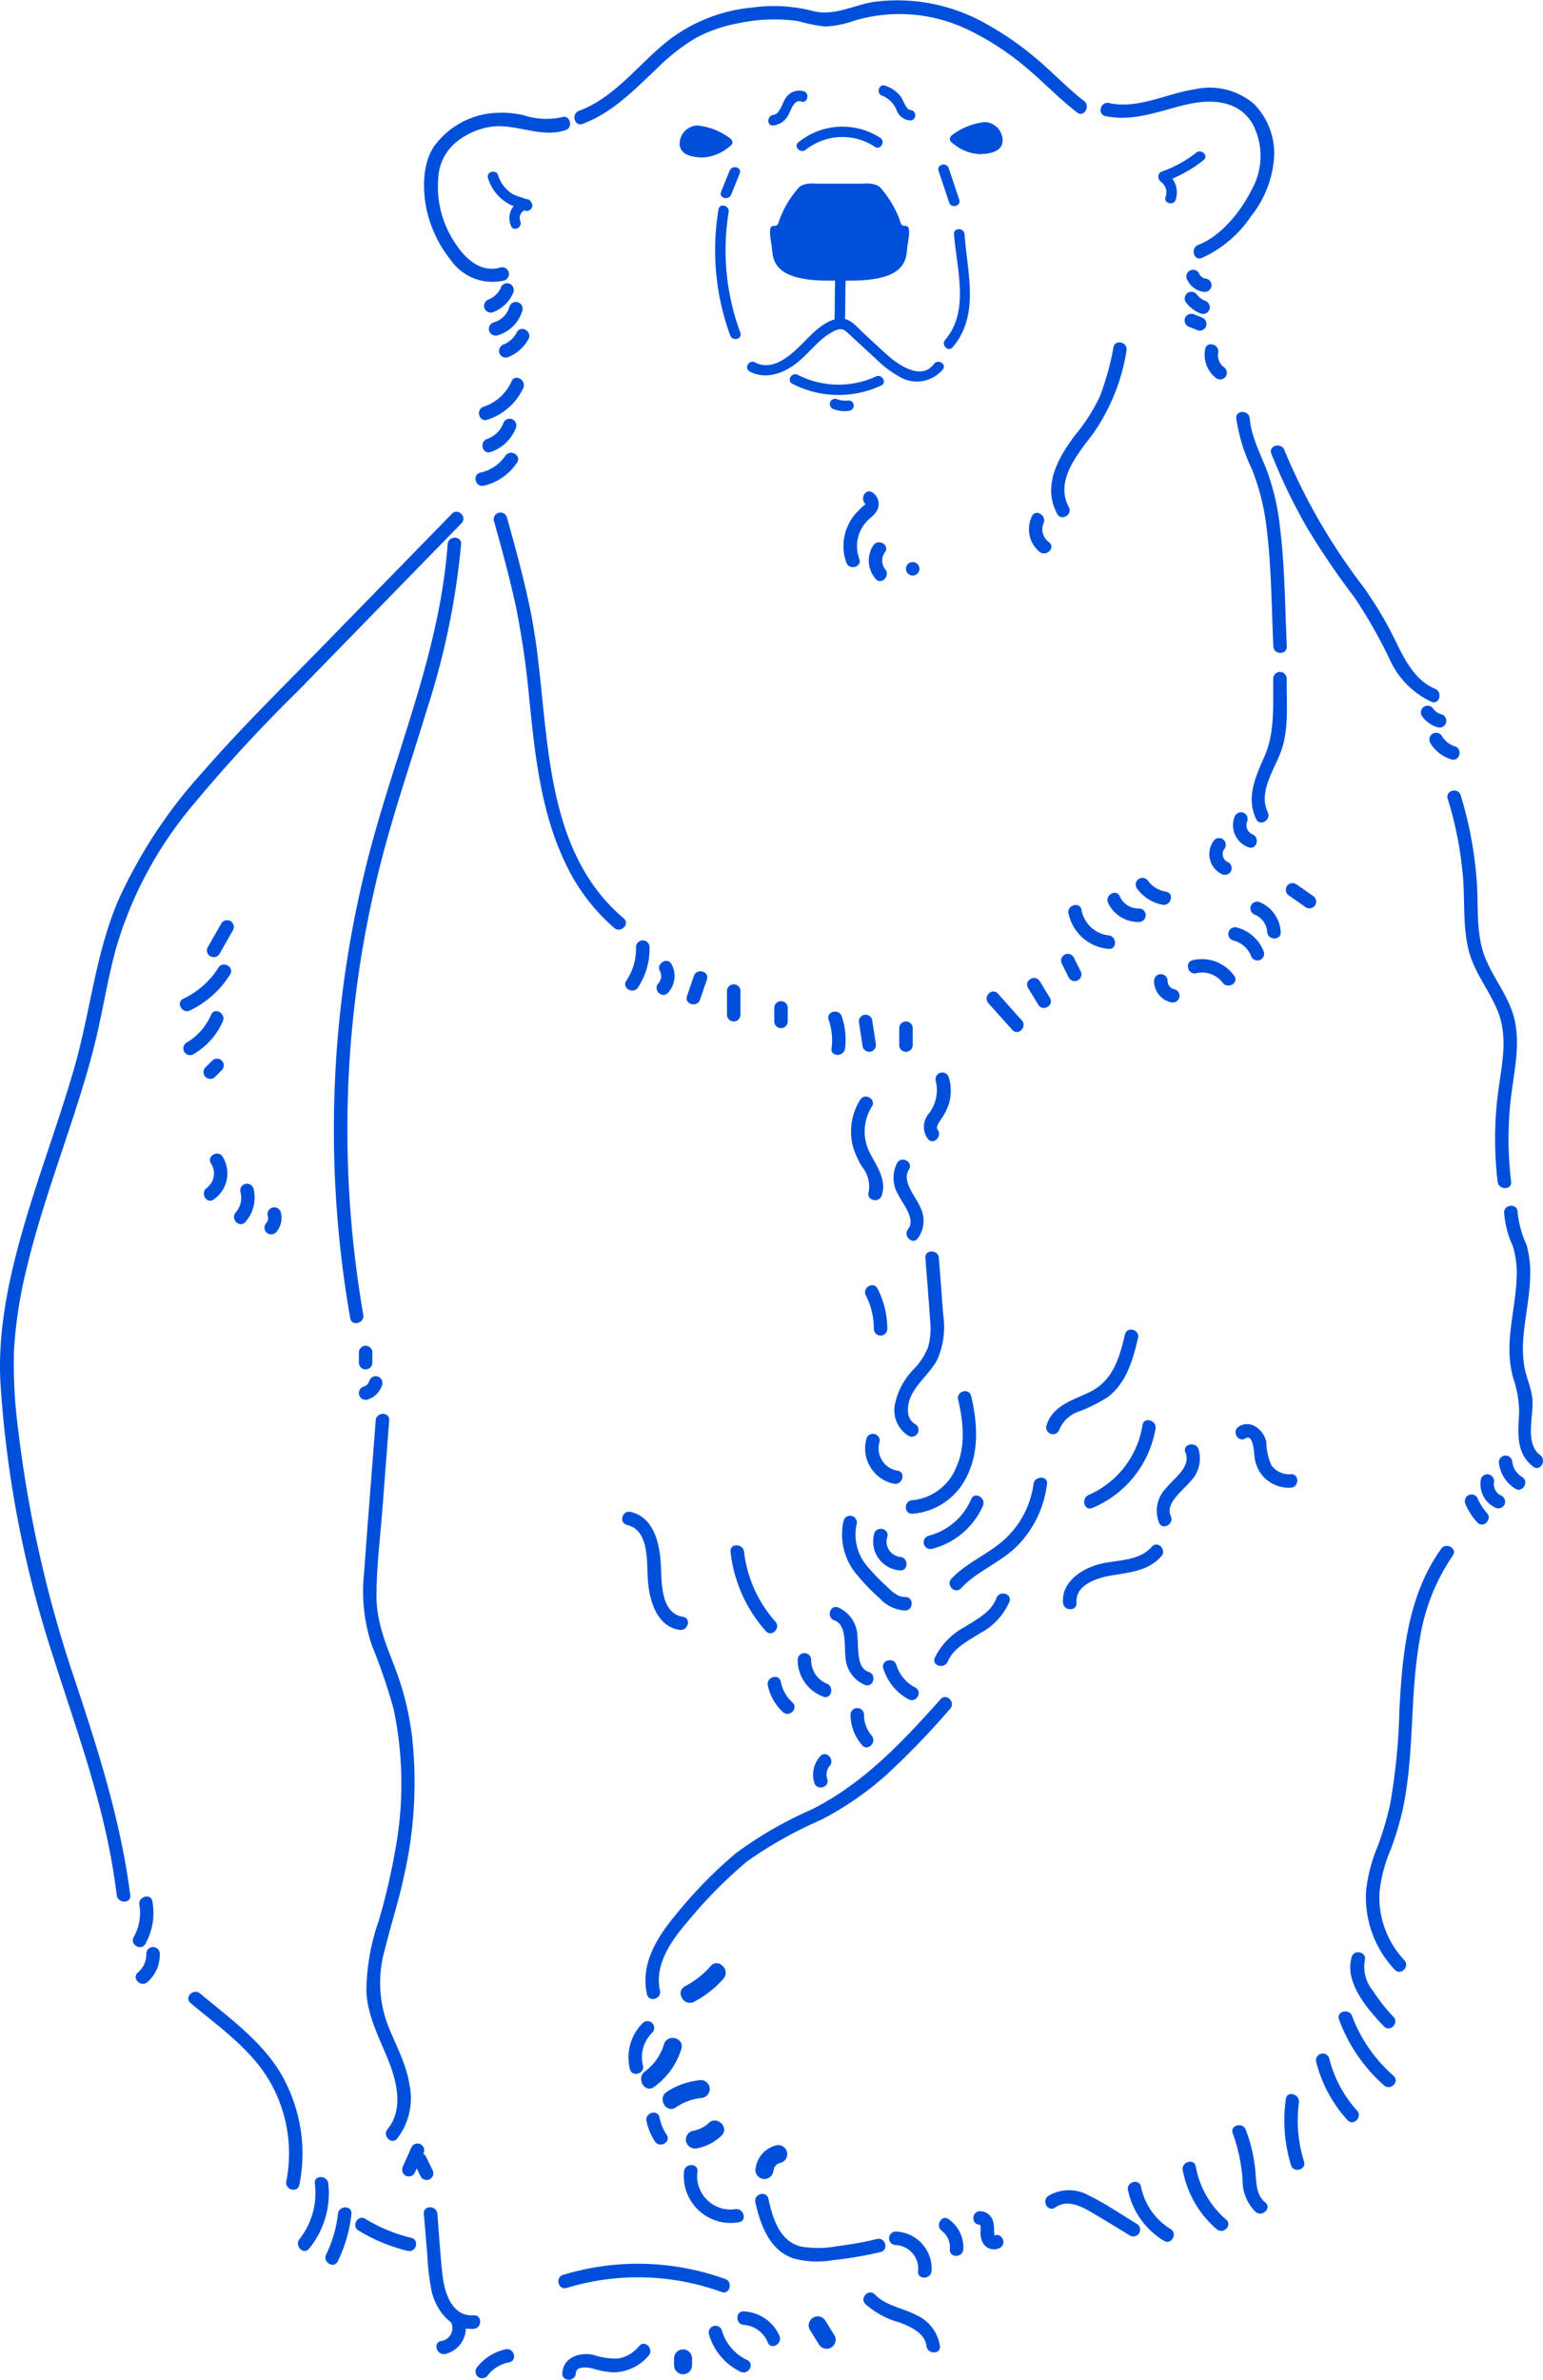 <?xml version="1.0" encoding="UTF-8"?> <svg xmlns="http://www.w3.org/2000/svg" xmlns:xlink="http://www.w3.org/1999/xlink" id="karhu-edesta" width="153.881" height="237.259" viewBox="0 0 153.881 237.259"><defs><clipPath id="clip-path"><rect id="Rectangle_147" data-name="Rectangle 147" width="153.881" height="237.259" fill="#004fdb"></rect></clipPath></defs><g id="Group_31" data-name="Group 31" clip-path="url(#clip-path)"><path id="Path_665" data-name="Path 665" d="M383.972,12.351C387,11.219,389.2,8.881,391.5,6.716a19.627,19.627,0,0,1,3.71-2.9,14.337,14.337,0,0,1,4.274-1.494,17.041,17.041,0,0,1,5.979-.218,17.031,17.031,0,0,0,2.643.539,9.773,9.773,0,0,0,2.94-.575,15.762,15.762,0,0,1,11.8,1.112,27.3,27.3,0,0,1,5.337,3.538c1.745,1.453,3.306,3.111,5.108,4.5.686.528,1.357-.641.679-1.162-1.674-1.287-3.118-2.848-4.736-4.2a30.319,30.319,0,0,0-4.8-3.353A17.944,17.944,0,0,0,413.022.186c-2.1.337-4.017,1.486-6.175.887A15.7,15.7,0,0,0,400.83.758,16.155,16.155,0,0,0,392.311,4.2c-2.848,2.307-5.161,5.529-8.7,6.851-.8.3-.456,1.6.358,1.3" transform="translate(-325.869 0)" fill="#004fdb"></path><path id="Path_666" data-name="Path 666" d="M296.58,75.547a7.247,7.247,0,0,1-3.815-.2,9.748,9.748,0,0,0-3.344-.183,8.142,8.142,0,0,0-5.593,3.3c-1.208,1.806-1.157,4.567-.665,6.6a12.3,12.3,0,0,0,2.312,4.691,5.085,5.085,0,0,0,5.333,2.077.673.673,0,0,0-.358-1.3c-2.018.59-3.6-.978-4.58-2.538a10,10,0,0,1-1.621-6.259,4.988,4.988,0,0,1,1.638-3.571,7.2,7.2,0,0,1,3.328-1.613c2.61-.522,5.161,1.139,7.722.292.818-.271.468-1.571-.358-1.3" transform="translate(-240.548 -63.862)" fill="#004fdb"></path><path id="Path_667" data-name="Path 667" d="M324.563,189.228a2.262,2.262,0,0,1-1.228,1.274.693.693,0,0,0-.47.828.678.678,0,0,0,.828.47,3.548,3.548,0,0,0,2.032-1.893.7.7,0,0,0-.241-.92.678.678,0,0,0-.921.241" transform="translate(-274.57 -160.657)" fill="#004fdb"></path><path id="Path_668" data-name="Path 668" d="M328.232,201.953a2.247,2.247,0,0,1-1.553,1.54.673.673,0,0,0,.358,1.3,3.633,3.633,0,0,0,2.493-2.48.673.673,0,0,0-1.3-.358" transform="translate(-277.431 -171.355)" fill="#004fdb"></path><path id="Path_669" data-name="Path 669" d="M334.612,219.678a2.576,2.576,0,0,1-1.282,1.2.694.694,0,0,0-.47.828.677.677,0,0,0,.828.47,4,4,0,0,0,2.087-1.822c.408-.764-.754-1.444-1.162-.679" transform="translate(-283.07 -186.547)" fill="#004fdb"></path><path id="Path_670" data-name="Path 670" d="M734.536,61.512c2.831.616,5.427-.54,8.14-1.157,2.414-.549,5.108-.44,6.513,1.894a6.827,6.827,0,0,1-.042,6.567c-1.086,2.186-3.022,4.634-5.355,5.549-.8.312-.45,1.614.358,1.3a11.717,11.717,0,0,0,4.905-4.154,10.544,10.544,0,0,0,2.318-6.137,7.067,7.067,0,0,0-2-5.052,6.79,6.79,0,0,0-5.9-1.482c-2.844.421-5.65,2.012-8.578,1.375-.844-.184-1.2,1.113-.358,1.3" transform="translate(-624.298 -49.943)" fill="#004fdb"></path><path id="Path_671" data-name="Path 671" d="M791.465,180.946a2.118,2.118,0,0,0,1.566,1.176.7.7,0,0,0,.828-.47.678.678,0,0,0-.47-.828.83.83,0,0,1-.508-.194c.057.042.008.006-.017-.02s-.078-.077-.114-.119-.029-.033,0,.006l-.036-.055c-.03-.059-.063-.115-.092-.175a.678.678,0,0,0-.921-.241.688.688,0,0,0-.241.921" transform="translate(-673.057 -153.035)" fill="#004fdb"></path><path id="Path_672" data-name="Path 672" d="M790.369,195.709a3.378,3.378,0,0,0,1.463,1.04.678.678,0,0,0,.828-.47.688.688,0,0,0-.47-.828c.062.024-.028-.012-.042-.019-.055-.027-.11-.055-.163-.085a2.2,2.2,0,0,1-.277-.18c.051.04-.027-.026-.035-.034-.036-.034-.073-.066-.108-.1a2.873,2.873,0,0,1-.243-.276.677.677,0,0,0-.952,0,.69.69,0,0,0,0,.952" transform="translate(-672.031 -165.471)" fill="#004fdb"></path><path id="Path_673" data-name="Path 673" d="M790.615,210.491l.842.337a.675.675,0,0,0,.828-.47.693.693,0,0,0-.47-.828l-.842-.337a.675.675,0,0,0-.828.47.693.693,0,0,0,.47.828" transform="translate(-671.986 -177.886)" fill="#004fdb"></path><path id="Path_674" data-name="Path 674" d="M322.728,252.21a4.616,4.616,0,0,1-2.785,2.541c-.82.268-.469,1.567.358,1.3a5.921,5.921,0,0,0,3.589-3.159c.356-.782-.8-1.467-1.162-.679" transform="translate(-271.709 -214.202)" fill="#004fdb"></path><path id="Path_675" data-name="Path 675" d="M323.849,279.654a2.649,2.649,0,0,1-1.6,1.53c-.814.28-.464,1.58.358,1.3a4.1,4.1,0,0,0,2.54-2.47.678.678,0,0,0-.47-.828.688.688,0,0,0-.828.47" transform="translate(-273.673 -237.419)" fill="#004fdb"></path><path id="Path_676" data-name="Path 676" d="M320.122,302.21a4.074,4.074,0,0,1-2.494,1.68c-.843.2-.486,1.494.358,1.3a5.46,5.46,0,0,0,3.3-2.3c.487-.719-.678-1.393-1.162-.679" transform="translate(-269.727 -256.766)" fill="#004fdb"></path><path id="Path_677" data-name="Path 677" d="M707.352,228.8a26.321,26.321,0,0,1-1.389,4.974,18.651,18.651,0,0,1-2.456,3.815c-1.692,2.233-3.26,5.057-1.769,7.823.411.763,1.573.084,1.162-.679-1.439-2.671.959-5.369,2.468-7.383a19.886,19.886,0,0,0,3.281-8.191c.179-.845-1.118-1.206-1.3-.358" transform="translate(-596.307 -194.181)" fill="#004fdb"></path><path id="Path_678" data-name="Path 678" d="M686.647,342.371a2.936,2.936,0,0,0,.762,3.526c.671.533,1.63-.413.952-.952a1.6,1.6,0,0,1-.551-1.9c.354-.783-.806-1.468-1.162-.679" transform="translate(-583.74 -290.882)" fill="#004fdb"></path><path id="Path_679" data-name="Path 679" d="M564.831,328.936c-.088-.068-.962.844-1.087.993a4.979,4.979,0,0,0-.847,1.474,4.91,4.91,0,0,0-.021,3.333c.287.811,1.588.462,1.3-.358a3.629,3.629,0,0,1,.8-3.807c.41-.4.918-.721,1.08-1.312a1.349,1.349,0,0,0-.548-1.485c-.685-.529-1.355.639-.679,1.162" transform="translate(-478.477 -278.651)" fill="#004fdb"></path><path id="Path_680" data-name="Path 680" d="M579.911,361.906a2.757,2.757,0,0,0,.227,3.341c.557.664,1.5-.292.952-.952a1.4,1.4,0,0,1-.016-1.711c.491-.716-.674-1.39-1.162-.679" transform="translate(-492.811 -307.537)" fill="#004fdb"></path><path id="Path_681" data-name="Path 681" d="M605.074,376.126a.673.673,0,0,0,0-1.346.673.673,0,0,0,0,1.346" transform="translate(-514.051 -318.743)" fill="#004fdb"></path><path id="Path_682" data-name="Path 682" d="M803.549,230.049a2.919,2.919,0,0,0,1.152,2.93.678.678,0,0,0,.921-.241.689.689,0,0,0-.241-.92,1.5,1.5,0,0,1-.534-1.411c.154-.847-1.143-1.21-1.3-.358" transform="translate(-683.358 -195.239)" fill="#004fdb"></path><path id="Path_683" data-name="Path 683" d="M824.558,275.341a17.513,17.513,0,0,0,1.566,5.073,22.644,22.644,0,0,1,1.43,5.606c.515,3.978.519,8.043.7,12.047.039.862,1.385.867,1.346,0-.183-4.006-.2-8.065-.7-12.047a23.634,23.634,0,0,0-1.242-5.361c-.654-1.743-1.594-3.431-1.754-5.317-.073-.857-1.419-.864-1.346,0" transform="translate(-701.268 -233.624)" fill="#004fdb"></path><path id="Path_684" data-name="Path 684" d="M837.032,448.825c-.039,2.633.2,5.319-.885,7.779-.881,2-1.841,4.079-.82,6.218.373.781,1.533.1,1.162-.679-.993-2.081.736-4.327,1.381-6.243.744-2.21.474-4.775.508-7.075a.673.673,0,0,0-1.346,0" transform="translate(-710.055 -381.164)" fill="#004fdb"></path><path id="Path_685" data-name="Path 685" d="M822.444,542.133a2.338,2.338,0,0,0,1.419,2.993c.812.3,1.163-1,.358-1.3a1,1,0,0,1-.479-1.338.677.677,0,0,0-.47-.828.69.69,0,0,0-.828.47" transform="translate(-699.341 -460.653)" fill="#004fdb"></path><path id="Path_686" data-name="Path 686" d="M807.171,559.015a2.22,2.22,0,0,0,.716,3.386.7.7,0,0,0,.921-.241.677.677,0,0,0-.242-.921.887.887,0,0,1-.444-1.272.7.7,0,0,0,0-.952.677.677,0,0,0-.952,0" transform="translate(-686.067 -475.265)" fill="#004fdb"></path><path id="Path_687" data-name="Path 687" d="M712.625,604.283a4.46,4.46,0,0,0,3.993,3.534c.862.083.856-1.263,0-1.346a3.111,3.111,0,0,1-2.7-2.546c-.165-.849-1.462-.49-1.3.358" transform="translate(-606.062 -513.214)" fill="#004fdb"></path><path id="Path_688" data-name="Path 688" d="M738.737,596.358a3.34,3.34,0,0,0,3.073,1.882.673.673,0,0,0,0-1.346,2.024,2.024,0,0,1-1.911-1.216c-.368-.784-1.528-.1-1.162.679" transform="translate(-628.222 -506.319)" fill="#004fdb"></path><path id="Path_689" data-name="Path 689" d="M757.567,586.357a4.085,4.085,0,0,0,2.58,1.67c.847.152,1.21-1.145.358-1.3a2.75,2.75,0,0,1-1.776-1.051.692.692,0,0,0-.921-.241.678.678,0,0,0-.241.921" transform="translate(-644.213 -497.825)" fill="#004fdb"></path><path id="Path_690" data-name="Path 690" d="M793.149,640.946a2.549,2.549,0,0,1,2.623.943c.507.691,1.676.02,1.162-.679a3.954,3.954,0,0,0-4.143-1.562c-.843.2-.486,1.494.358,1.3" transform="translate(-673.844 -543.917)" fill="#004fdb"></path><path id="Path_691" data-name="Path 691" d="M819.9,619.629a2.533,2.533,0,0,1,1.754,1.5.693.693,0,0,0,.828.47.678.678,0,0,0,.47-.828,3.932,3.932,0,0,0-2.694-2.442.673.673,0,0,0-.358,1.3" transform="translate(-696.906 -525.859)" fill="#004fdb"></path><path id="Path_692" data-name="Path 692" d="M834.478,602.473a2.009,2.009,0,0,1,1.184,1.7c.053.86,1.4.866,1.346,0a3.416,3.416,0,0,0-2.172-3,.678.678,0,0,0-.828.47.689.689,0,0,0,.47.828" transform="translate(-709.285 -511.258)" fill="#004fdb"></path><path id="Path_693" data-name="Path 693" d="M857.964,590.063l1.684,1.179a.679.679,0,0,0,.921-.241.687.687,0,0,0-.241-.921l-1.684-1.179a.679.679,0,0,0-.921.241.687.687,0,0,0,.241.921" transform="translate(-729.399 -500.767)" fill="#004fdb"></path><path id="Path_694" data-name="Path 694" d="M769.737,650.382a2.19,2.19,0,0,0,1.692,2.135.689.689,0,0,0,.828-.47.68.68,0,0,0-.47-.828.846.846,0,0,1-.7-.838.673.673,0,0,0-1.346,0" transform="translate(-654.646 -552.585)" fill="#004fdb"></path><path id="Path_695" data-name="Path 695" d="M847.7,297.894a56.321,56.321,0,0,0,3.618,7.481,78.377,78.377,0,0,0,4.669,6.853,48.9,48.9,0,0,1,3.509,6.163,8.546,8.546,0,0,0,4.168,4.245c.8.327,1.15-.974.358-1.3-1.871-.764-2.89-2.658-3.746-4.373a37.859,37.859,0,0,0-3.452-5.857A59.778,59.778,0,0,1,849,297.536c-.317-.795-1.619-.448-1.3.358" transform="translate(-720.911 -252.667)" fill="#004fdb"></path><path id="Path_696" data-name="Path 696" d="M947.769,471.579a2.906,2.906,0,0,0,1.591,1.143.673.673,0,0,0,.358-1.3,1.335,1.335,0,0,1-.477-.223c-.1-.065.051.046-.041-.029-.038-.031-.075-.065-.11-.1s-.07-.07-.1-.107c-.01-.011-.094-.12-.056-.067a.692.692,0,0,0-.921-.241.678.678,0,0,0-.241.921" transform="translate(-805.976 -400.21)" fill="#004fdb"></path><path id="Path_697" data-name="Path 697" d="M953.375,489.651a3.715,3.715,0,0,0,2.1,1.646c.828.26,1.183-1.039.358-1.3a2.294,2.294,0,0,1-1.294-1.027.673.673,0,0,0-1.162.679" transform="translate(-810.742 -415.588)" fill="#004fdb"></path><path id="Path_698" data-name="Path 698" d="M965.432,527.918a36.856,36.856,0,0,1,1.521,7.787c.2,2.451-.034,4.987.587,7.388.587,2.272,2.171,4.061,2.972,6.235.932,2.531.287,5.239-.052,7.819a36.19,36.19,0,0,0-.053,8.945c.1.85,1.447.86,1.346,0a36.009,36.009,0,0,1-.06-8c.277-2.611.965-5.233.466-7.861-.439-2.313-1.984-4.126-2.9-6.243-1.045-2.428-.749-5.147-.923-7.722a38.534,38.534,0,0,0-1.611-8.7c-.253-.826-1.552-.473-1.3.358" transform="translate(-821.053 -448.28)" fill="#004fdb"></path><path id="Path_699" data-name="Path 699" d="M1003.216,804.65a9.5,9.5,0,0,0,.863,3.36,9.231,9.231,0,0,1,.385,3.214c-.082,2.222-.634,4.4-.708,6.62a11.113,11.113,0,0,0,.344,3.264,10.7,10.7,0,0,1,.616,3.516c-.11,1.968-.358,4.063,1.413,5.394.693.521,1.364-.647.679-1.162-1.627-1.223-.553-4.09-.793-5.768-.151-1.055-.6-2.036-.788-3.082a11.856,11.856,0,0,1-.061-3.158c.182-2.042.653-4.06.655-6.116a10.128,10.128,0,0,0-.37-2.841,10.17,10.17,0,0,1-.889-3.239c.037-.866-1.309-.864-1.346,0" transform="translate(-853.213 -683.787)" fill="#004fdb"></path><path id="Path_700" data-name="Path 700" d="M999.71,971.219a3.485,3.485,0,0,0,1.642,2.632c.739.456,1.416-.708.679-1.162a2.052,2.052,0,0,1-.975-1.47.694.694,0,0,0-.673-.673.677.677,0,0,0-.673.673" transform="translate(-850.232 -825.431)" fill="#004fdb"></path><path id="Path_701" data-name="Path 701" d="M987.549,983.541a2.605,2.605,0,0,0,1.4,2.822.692.692,0,0,0,.921-.241.678.678,0,0,0-.241-.921,1.267,1.267,0,0,1-.786-1.3.694.694,0,0,0-.47-.828.678.678,0,0,0-.828.47" transform="translate(-839.86 -836.065)" fill="#004fdb"></path><path id="Path_702" data-name="Path 702" d="M977.166,997.535a6.3,6.3,0,0,0,1.161,1.782c.585.641,1.534-.312.952-.952a5.281,5.281,0,0,1-.951-1.51.677.677,0,0,0-.921-.241.691.691,0,0,0-.241.921" transform="translate(-830.994 -847.528)" fill="#004fdb"></path><path id="Path_703" data-name="Path 703" d="M918.527,1031.084c-3.335,4.633-3.868,10.494-4.163,16.02a63.092,63.092,0,0,1-.914,9.385,30.366,30.366,0,0,1-1.31,4.391,15.679,15.679,0,0,0-1.1,4.291,10.513,10.513,0,0,0,2.858,7.875c.595.632,1.545-.321.952-.952a9.168,9.168,0,0,1-2.471-6.808,14.75,14.75,0,0,1,1.1-4.18,29.272,29.272,0,0,0,1.234-4.125c1.172-5.566.674-11.314,1.687-16.9a20.188,20.188,0,0,1,3.283-8.32c.507-.7-.66-1.376-1.162-.679" transform="translate(-774.802 -876.667)" fill="#004fdb"></path><path id="Path_704" data-name="Path 704" d="M900.733,1302.223c-.778,2.519,1.6,5.238,3.207,6.917.6.627,1.55-.325.951-.952a16.251,16.251,0,0,1-2.014-2.557,3.763,3.763,0,0,1-.847-3.051c.256-.829-1.042-1.184-1.3-.358" transform="translate(-765.926 -1107.116)" fill="#004fdb"></path><path id="Path_705" data-name="Path 705" d="M892.878,1342.02a16.262,16.262,0,0,0,4.484,6.56c.648.57,1.6-.378.952-.952a14.862,14.862,0,0,1-4.138-5.966c-.3-.8-1.6-.456-1.3.358" transform="translate(-759.337 -1140.67)" fill="#004fdb"></path><path id="Path_706" data-name="Path 706" d="M877.785,1370.233a13.534,13.534,0,0,0,3.116,5.786c.583.643,1.532-.311.952-.951a12.1,12.1,0,0,1-2.77-5.192.673.673,0,0,0-1.3.358" transform="translate(-746.519 -1164.645)" fill="#004fdb"></path><path id="Path_707" data-name="Path 707" d="M856.823,1396.785a15.288,15.288,0,0,0,.51,6.6c.253.825,1.553.474,1.3-.358a13.718,13.718,0,0,1-.51-5.883c.115-.847-1.182-1.213-1.3-.358" transform="translate(-728.585 -1187.524)" fill="#004fdb"></path><path id="Path_708" data-name="Path 708" d="M821.987,1417.9a17.29,17.29,0,0,1,.982,4.667,4.332,4.332,0,0,0,1.308,3.173c.67.535,1.628-.411.952-.952-.917-.733-.886-1.975-.982-3.048a15.539,15.539,0,0,0-.963-4.2c-.307-.8-1.608-.453-1.3.358" transform="translate(-699.044 -1205.204)" fill="#004fdb"></path><path id="Path_709" data-name="Path 709" d="M788.82,1442.269a10.245,10.245,0,0,0,3.379,5.883c.653.563,1.609-.384.952-.952a9.083,9.083,0,0,1-3.033-5.289c-.157-.85-1.455-.49-1.3.358" transform="translate(-670.865 -1225.905)" fill="#004fdb"></path><path id="Path_710" data-name="Path 710" d="M752.273,1455.677a7.8,7.8,0,0,0,3.574,5.034c.74.455,1.417-.709.679-1.162a6.461,6.461,0,0,1-2.955-4.23c-.179-.847-1.476-.488-1.3.358" transform="translate(-639.78 -1237.309)" fill="#004fdb"></path><path id="Path_711" data-name="Path 711" d="M459.957,1131.805c-3.822,4.279-7.7,8.414-12.9,11.014a38.957,38.957,0,0,0-7.557,4.371,45.374,45.374,0,0,0-5.995,6.152c-1.842,2.215-3.5,4.876-2.835,7.869.187.845,1.485.488,1.3-.358-.592-2.678,1.242-5.129,2.895-7.036a45.434,45.434,0,0,1,5.793-5.841,40.7,40.7,0,0,1,7.322-4.116,30.956,30.956,0,0,0,6.612-4.553,79.919,79.919,0,0,0,6.317-6.55c.575-.644-.373-1.6-.952-.952" transform="translate(-366.152 -962.395)" fill="#004fdb"></path><path id="Path_712" data-name="Path 712" d="M456.957,1309.372a8.814,8.814,0,0,1-2.544,2c-1.022.538-.116,2.087.905,1.549a10.217,10.217,0,0,0,2.907-2.284c.761-.863-.5-2.137-1.269-1.269" transform="translate(-386.088 -1113.349)" fill="#004fdb"></path><path id="Path_713" data-name="Path 713" d="M429.926,1359.538a5.3,5.3,0,0,1-1.9,2.707c-.92.678-.026,2.236.906,1.549a7.321,7.321,0,0,0,2.72-3.78c.343-1.105-1.388-1.578-1.73-.477" transform="translate(-363.703 -1155.729)" fill="#004fdb"></path><path id="Path_714" data-name="Path 714" d="M445.753,1386.985a7.4,7.4,0,0,0-3.391,1.177c-.958.636-.06,2.19.906,1.549a5.493,5.493,0,0,1,2.485-.932.923.923,0,0,0,.9-.9.9.9,0,0,0-.9-.9" transform="translate(-375.872 -1179.601)" fill="#004fdb"></path><path id="Path_715" data-name="Path 715" d="M505.814,1430.524a2.738,2.738,0,0,0-1.962,2.431.9.9,0,0,0,.9.9.917.917,0,0,0,.9-.9c-.019.2.1-.3.03-.131a1.424,1.424,0,0,1,.1-.191c.017-.027.131-.165.04-.063.039-.043.08-.083.12-.125.166-.176-.055.025.055-.049a1.868,1.868,0,0,1,.187-.11c-.132.067.075-.022.11-.032a.9.9,0,1,0-.477-1.73" transform="translate(-428.513 -1216.606)" fill="#004fdb"></path><path id="Path_716" data-name="Path 716" d="M420.625,1347.894a4.826,4.826,0,0,0-1.268,4.577c.2.842,1.5.485,1.3-.358a3.431,3.431,0,0,1,.922-3.268.673.673,0,0,0-.952-.952" transform="translate(-356.535 -1146.188)" fill="#004fdb"></path><path id="Path_717" data-name="Path 717" d="M431.12,1409.533a5.824,5.824,0,0,0,.846,2.04c.475.72,1.641.046,1.162-.679a4.779,4.779,0,0,1-.71-1.719c-.173-.848-1.471-.489-1.3.358" transform="translate(-366.646 -1198.065)" fill="#004fdb"></path><path id="Path_718" data-name="Path 718" d="M456.065,1444.352a4.674,4.674,0,0,0,5.478,5.048c.853-.131.491-1.428-.358-1.3a3.33,3.33,0,0,1-3.775-3.751c.088-.86-1.258-.854-1.346,0" transform="translate(-387.853 -1227.846)" fill="#004fdb"></path><path id="Path_719" data-name="Path 719" d="M503.733,1463.737c.5,2.232,1.372,4.707,3.713,5.563a9.023,9.023,0,0,0,4.029.2,37.842,37.842,0,0,0,4.746-.808c.843-.2.486-1.5-.358-1.3a35.167,35.167,0,0,1-3.969.714,10.355,10.355,0,0,1-3.629.035c-2.149-.533-2.812-2.861-3.235-4.765-.188-.845-1.486-.487-1.3.358" transform="translate(-428.399 -1244.165)" fill="#004fdb"></path><path id="Path_720" data-name="Path 720" d="M593.806,1489.352a2.353,2.353,0,0,1,2.219,2.6c-.085.861,1.261.855,1.346,0a3.7,3.7,0,0,0-3.565-3.946.673.673,0,0,0,0,1.346" transform="translate(-504.468 -1265.521)" fill="#004fdb"></path><path id="Path_721" data-name="Path 721" d="M626.561,1480.216a2.069,2.069,0,0,1,.793,1.844c-.058.865,1.287.861,1.346,0a3.43,3.43,0,0,0-1.46-3.006c-.7-.513-1.371.654-.679,1.162" transform="translate(-532.631 -1257.799)" fill="#004fdb"></path><path id="Path_722" data-name="Path 722" d="M649.918,1475.754c-.023,0,.034.053.059.16a1.949,1.949,0,0,1,0,.452,2.189,2.189,0,0,0,.222,1.174,1.269,1.269,0,0,0,1.747.508c.726-.467.052-1.632-.679-1.162q.258.076.1-.016l-.016-.012a2.629,2.629,0,0,0-.029-.493,2.776,2.776,0,0,0-.106-.985,1.361,1.361,0,0,0-1.3-.972c-.864.026-.868,1.372,0,1.346" transform="translate(-552.191 -1253.955)" fill="#004fdb"></path><path id="Path_723" data-name="Path 723" d="M698.181,1462.126c1.191-.832,2.541-.166,3.646.486,1.283.757,2.553,1.537,3.828,2.307a.673.673,0,0,0,.679-1.162c-1.55-.934-3.079-2-4.711-2.789a4.03,4.03,0,0,0-4.122,0c-.7.493-.033,1.66.679,1.162" transform="translate(-592.958 -1242.038)" fill="#004fdb"></path><path id="Path_724" data-name="Path 724" d="M599.74,835.125c.156,2.061.336,4.122.466,6.185a7.194,7.194,0,0,1-.185,2.672,6.716,6.716,0,0,1-1.367,2.158,7.032,7.032,0,0,0-1.957,3.6,3,3,0,0,0,1.358,3.12.673.673,0,0,0,.679-1.162c-1.026-.578-.817-2.041-.36-2.935.66-1.29,1.872-2.21,2.551-3.495a8.048,8.048,0,0,0,.589-4.484q-.209-2.831-.428-5.661c-.065-.858-1.411-.865-1.346,0" transform="translate(-507.452 -709.709)" fill="#004fdb"></path><path id="Path_725" data-name="Path 725" d="M239.37,898.025v1.01a.673.673,0,1,0,1.346,0v-1.01a.673.673,0,1,0-1.346,0" transform="translate(-203.58 -763.18)" fill="#004fdb"></path><path id="Path_726" data-name="Path 726" d="M240.381,918.141c-.007.023-.078.183-.016.062-.018.035-.035.071-.055.105-.007.012-.115.17-.03.06a1.2,1.2,0,0,1-.1.111c-.035.035-.071.069-.11.1.072-.061.01-.011-.033.016s-.086.049-.13.072c.1-.053-.019,0-.061.018a.673.673,0,1,0,.358,1.3,2.219,2.219,0,0,0,1.475-1.485.68.68,0,0,0-.47-.828.687.687,0,0,0-.828.47" transform="translate(-203.561 -780.445)" fill="#004fdb"></path><path id="Path_727" data-name="Path 727" d="M243.562,943.439c-.388,5.078-.8,10.156-1.164,15.236a16.949,16.949,0,0,0,.752,7.119,57.936,57.936,0,0,1,2.21,6.479,36.258,36.258,0,0,1,.128,14.123,63.428,63.428,0,0,1-1.62,6.914,21.557,21.557,0,0,0-1.235,7.147c.151,2.557,1.4,4.741,2.3,7.078.791,2.037,1.347,4.718-.191,6.562-.551.66.4,1.617.952.951a6.566,6.566,0,0,0,1.234-5.382c-.34-2.2-1.483-4.127-2.249-6.183a12.012,12.012,0,0,1-.2-7.324c.586-2.388,1.351-4.722,1.866-7.129a42.005,42.005,0,0,0,.83-14.167,29.257,29.257,0,0,0-1.707-6.8c-.9-2.334-1.823-4.52-1.829-7.069-.007-2.915.372-5.858.594-8.763q.336-4.4.673-8.794c.066-.864-1.28-.859-1.346,0" transform="translate(-206.091 -801.827)" fill="#004fdb"></path><path id="Path_728" data-name="Path 728" d="M269.21,1429.661l-.864,1.936a.694.694,0,0,0,.241.92.678.678,0,0,0,.921-.241l.864-1.936a.694.694,0,0,0-.241-.92.678.678,0,0,0-.921.241" transform="translate(-228.156 -1215.621)" fill="#004fdb"></path><path id="Path_729" data-name="Path 729" d="M275.753,1436.636l.665,1.352a.68.68,0,0,0,.921.241.687.687,0,0,0,.241-.921l-.665-1.351a.68.68,0,0,0-.921-.242.687.687,0,0,0-.241.921" transform="translate(-234.453 -1220.975)" fill="#004fdb"></path><path id="Path_730" data-name="Path 730" d="M282.682,1472.484l.343,4.081a24.829,24.829,0,0,0,.424,3.609c.464,1.973,1.973,3.94,4.2,3.779.859-.062.866-1.408,0-1.346-2.109.152-2.884-2.167-3.084-3.864-.245-2.077-.361-4.176-.536-6.26-.072-.857-1.418-.865-1.346,0" transform="translate(-240.413 -1251.77)" fill="#004fdb"></path><path id="Path_731" data-name="Path 731" d="M45.069,341.42,31.94,354.871c-3.948,4.046-8,8.016-11.712,12.287a49.084,49.084,0,0,0-8.49,12.934c-2.226,5.294-2.752,11.088-4.332,16.577-1.516,5.267-3.461,10.4-4.994,15.661C.936,417.4-.24,422.705.042,428.018a109.889,109.889,0,0,0,5.21,27.2c2.193,6.922,4.714,13.724,5.942,20.908q.258,1.509.451,3.027c.108.848,1.455.858,1.346,0-.933-7.329-3.143-14.257-5.452-21.243a122.684,122.684,0,0,1-5.724-25.156A49.143,49.143,0,0,1,1.4,424.7a45.322,45.322,0,0,1,1.237-7.964c1.254-5.288,3.123-10.4,4.794-15.564.826-2.552,1.613-5.122,2.218-7.737.663-2.864,1.132-5.773,1.9-8.614a39.282,39.282,0,0,1,7.392-14,151.837,151.837,0,0,1,10.832-11.791L42.79,345.681l3.23-3.309c.605-.62-.345-1.573-.952-.952" transform="translate(0 -290.199)" fill="#004fdb"></path><path id="Path_732" data-name="Path 732" d="M89.246,1265.437a4.819,4.819,0,0,1-.561,3.193c-.421.758.741,1.437,1.162.679a6.314,6.314,0,0,0,.7-4.23c-.147-.852-1.444-.491-1.3.358" transform="translate(-75.348 -1075.512)" fill="#004fdb"></path><path id="Path_733" data-name="Path 733" d="M125.761,1329.228c2.817,2.361,6.063,4.606,7.927,7.851a14.4,14.4,0,0,1,1.633,9.927c-.169.846,1.128,1.207,1.3.358a15.867,15.867,0,0,0-1.538-10.548c-1.9-3.579-5.326-5.991-8.367-8.54-.66-.553-1.616.394-.952.952" transform="translate(-106.766 -1129.531)" fill="#004fdb"></path><path id="Path_734" data-name="Path 734" d="M200.406,1452.331a7.424,7.424,0,0,1-1.525,5.54c-.535.67.411,1.628.952.952a8.729,8.729,0,0,0,1.919-6.492c-.1-.85-1.446-.86-1.346,0" transform="translate(-169.01 -1234.634)" fill="#004fdb"></path><path id="Path_735" data-name="Path 735" d="M218.276,1472.539a12.213,12.213,0,0,1-1.176,4.05c-.379.775.781,1.458,1.162.679a14.128,14.128,0,0,0,1.36-4.73c.093-.86-1.253-.853-1.346,0" transform="translate(-184.575 -1251.819)" fill="#004fdb"></path><path id="Path_736" data-name="Path 736" d="M237.281,1480.087a17.174,17.174,0,0,0,4.911,2.037c.841.2,1.2-1.093.358-1.3a15.965,15.965,0,0,1-4.59-1.9c-.741-.453-1.418.711-.679,1.162" transform="translate(-201.531 -1257.71)" fill="#004fdb"></path><path id="Path_737" data-name="Path 737" d="M234.037,359.179c-.732,10.2-4.77,19.721-7.455,29.487a109.168,109.168,0,0,0-2.257,47.693c.148.852,1.445.491,1.3-.358a108.36,108.36,0,0,1-.89-30.71,106.791,106.791,0,0,1,2.819-15.048c1.285-4.9,2.936-9.684,4.4-14.526a75.993,75.993,0,0,0,3.428-16.537c.062-.864-1.284-.86-1.346,0" transform="translate(-189.396 -304.925)" fill="#004fdb"></path><path id="Path_738" data-name="Path 738" d="M556.6,183.824c-.068,1.4-.008,2.806-.076,4.207-.033.673,1.014.672,1.047,0,.068-1.4.008-2.806.076-4.207.033-.673-1.014-.672-1.047,0" transform="translate(-473.31 -155.91)" fill="#004fdb"></path><path id="Path_739" data-name="Path 739" d="M498.508,217.692c1.61.85,3.4.187,4.736-.877.8-.632,1.453-1.416,2.2-2.1a6.658,6.658,0,0,1,1.184-.891,2.668,2.668,0,0,1,.727-.322c.476-.1.676.107,1,.4.915.837,1.821,1.682,2.734,2.52a10.763,10.763,0,0,0,2.3,1.756,3.383,3.383,0,0,0,4.391-.7c.4-.542-.507-1.064-.9-.528-1.264,1.706-3.593.042-4.688-.942-.783-.7-1.55-1.426-2.324-2.139-.584-.538-1.243-1.393-2.1-1.45-1.563-.1-2.981,1.463-3.975,2.465-1.164,1.172-2.966,2.843-4.743,1.9-.6-.314-1.125.589-.528.9" transform="translate(-423.749 -180.654)" fill="#004fdb"></path><path id="Path_740" data-name="Path 740" d="M477.333,137.433a24.671,24.671,0,0,0,1.167,12.576c.231.627,1.243.356,1.009-.278a23.608,23.608,0,0,1-1.167-12.019c.109-.659-.9-.942-1.009-.278" transform="translate(-405.675 -116.562)" fill="#004fdb"></path><path id="Path_741" data-name="Path 741" d="M630.538,153.278c.243,3.4,1.607,7.631-.883,10.542-.436.509.3,1.253.74.74,2.754-3.22,1.46-7.5,1.189-11.282-.048-.668-1.095-.673-1.047,0" transform="translate(-535.396 -129.932)" fill="#004fdb"></path><path id="Path_742" data-name="Path 742" d="M553.835,266.913a3.054,3.054,0,0,0,1.487.178.541.541,0,0,0,.523-.523.526.526,0,0,0-.523-.523,2.383,2.383,0,0,1-1.208-.141.527.527,0,0,0-.644.366.535.535,0,0,0,.366.644" transform="translate(-470.699 -226.124)" fill="#004fdb"></path><path id="Path_743" data-name="Path 743" d="M633.729,82.7a6.486,6.486,0,0,1,3.284-1.305,1.843,1.843,0,0,1,1.768,1.81q0,1.326-2.273,1.389a4.5,4.5,0,0,1-2.652-1.052s-.677-.371-.126-.842" transform="translate(-538.79 -69.221)" fill="#004fdb"></path><path id="Path_744" data-name="Path 744" d="M458.367,84.948a6.486,6.486,0,0,0-3.284-1.305,1.843,1.843,0,0,0-1.768,1.81q0,1.326,2.273,1.389a4.5,4.5,0,0,0,2.652-1.052s.677-.371.126-.842" transform="translate(-385.536 -71.137)" fill="#004fdb"></path><path id="Path_745" data-name="Path 745" d="M527.134,126.581c-.193-.015-.477.056-.589-.505a10.312,10.312,0,0,0-1.937-3.284c-.505-.589-1.852-.421-1.852-.421h-4.492s-1.347-.168-1.852.421a10.317,10.317,0,0,0-1.936,3.284c-.112.561-.4.49-.589.505-.365.028-.393.589-.168,1.852.205,1.155-.337,3.686,5.978,3.6.3,0,1.333,0,1.63,0,6.315.084,5.773-2.447,5.978-3.6.225-1.263.2-1.824-.168-1.852" transform="translate(-436.784 -104.056)" fill="#004fdb"></path><path id="Path_746" data-name="Path 746" d="M532.239,86.724a5.892,5.892,0,0,1,6.894-.291c.563.373,1.088-.533.528-.9a6.953,6.953,0,0,0-8.163.455c-.522.426.222,1.162.74.74" transform="translate(-451.879 -71.796)" fill="#004fdb"></path><path id="Path_747" data-name="Path 747" d="M625.876,110.374l1.051,3.144c.213.636,1.224.363,1.009-.278l-1.051-3.144c-.213-.636-1.224-.363-1.009.278" transform="translate(-532.271 -93.327)" fill="#004fdb"></path><path id="Path_748" data-name="Path 748" d="M481.568,111.844l-.854,2.108c-.253.624.759.9,1.009.278l.854-2.108c.253-.624-.759-.9-1.009-.278" transform="translate(-408.805 -94.825)" fill="#004fdb"></path><path id="Path_749" data-name="Path 749" d="M535.382,249.725a8.942,8.942,0,0,1-7.8-.169c-.6-.307-1.129.6-.528.9a10.069,10.069,0,0,0,8.853.169c.611-.282.08-1.185-.528-.9" transform="translate(-448.028 -212.189)" fill="#004fdb"></path><path id="Path_750" data-name="Path 750" d="M586.41,57.93a2.581,2.581,0,0,1,1.44,1.469,1.573,1.573,0,0,0,1.354,1,.524.524,0,0,0,0-1.047c-.4,0-.733-1.053-.952-1.339a3.205,3.205,0,0,0-1.564-1.088c-.64-.215-.914.8-.278,1.009" transform="translate(-498.423 -48.385)" fill="#004fdb"></path><path id="Path_751" data-name="Path 751" d="M516.022,60.43a1.589,1.589,0,0,0-1.709.536c-.4.451-.644,1.738-1.334,1.82-.661.079-.669,1.126,0,1.047a1.9,1.9,0,0,0,1.411-.889c.3-.449.608-1.762,1.354-1.5.638.221.912-.79.278-1.009" transform="translate(-435.854 -51.329)" fill="#004fdb"></path><path id="Path_752" data-name="Path 752" d="M325.357,115.118a4.386,4.386,0,0,0,2.283,2.681c.347.166.965.2,1.233.45.494.457,1.236-.281.74-.74-.511-.473-1.273-.47-1.859-.843a3.34,3.34,0,0,1-1.388-1.827c-.2-.64-1.213-.366-1.009.278" transform="translate(-276.687 -97.359)" fill="#004fdb"></path><path id="Path_753" data-name="Path 753" d="M341.453,132.719a1.915,1.915,0,0,0-1.522,2.7c.282.611,1.185.08.9-.528a.87.87,0,0,1,.618-1.126.54.54,0,0,0,.523-.523.526.526,0,0,0-.523-.523" transform="translate(-288.955 -112.873)" fill="#004fdb"></path><path id="Path_754" data-name="Path 754" d="M776.385,101.094a11.864,11.864,0,0,1-3.418,1.882c-.631.223-.359,1.235.278,1.009a13.4,13.4,0,0,0,3.88-2.151c.528-.418-.217-1.154-.74-.74" transform="translate(-657.089 -85.875)" fill="#004fdb"></path><path id="Path_755" data-name="Path 755" d="M773.223,115.738a1.281,1.281,0,0,1,.431,1.479c-.218.639.792.913,1.009.278a2.339,2.339,0,0,0-.912-2.661c-.551-.389-1.075.518-.528.9" transform="translate(-657.414 -97.584)" fill="#004fdb"></path><path id="Path_756" data-name="Path 756" d="M373.241,1511.894a24.426,24.426,0,0,1,15.449.406c.816.3,1.167-1,.358-1.3a25.667,25.667,0,0,0-16.164-.406c-.826.252-.474,1.551.358,1.3" transform="translate(-316.73 -1283.789)" fill="#004fdb"></path><path id="Path_757" data-name="Path 757" d="M292.549,1542.654a1.3,1.3,0,0,1-.956,1.885c-.853.137-.491,1.434.358,1.3a2.652,2.652,0,0,0,1.76-3.862.673.673,0,0,0-1.162.679" transform="translate(-247.58 -1311.144)" fill="#004fdb"></path><path id="Path_758" data-name="Path 758" d="M576.086,1529.766a8.485,8.485,0,0,0,3.368,1.824c1.071.395,2.575,1.053,2.722,2.358.1.851,1.443.861,1.346,0a4.026,4.026,0,0,0-2.35-3.079c-1.363-.719-3.024-.911-4.134-2.055-.6-.623-1.555.329-.952.952" transform="translate(-489.786 -1300.054)" fill="#004fdb"></path><path id="Path_759" data-name="Path 759" d="M320.126,1566.418a4.9,4.9,0,0,0-2.916,1.877.677.677,0,0,0,.241.921.689.689,0,0,0,.92-.241,3.516,3.516,0,0,1,2.111-1.259c.848-.174.489-1.471-.358-1.3" transform="translate(-269.696 -1332.195)" fill="#004fdb"></path><path id="Path_760" data-name="Path 760" d="M472.71,1551.8a6,6,0,0,0,3.14,3.73c.777.374,1.46-.786.679-1.162a4.689,4.689,0,0,1-2.521-2.926.673.673,0,0,0-1.3.358" transform="translate(-402.004 -1319.068)" fill="#004fdb"></path><path id="Path_761" data-name="Path 761" d="M492.477,1542.575a2.793,2.793,0,0,1,2.385,1.761c.34.794,1.5.109,1.162-.679a4.106,4.106,0,0,0-3.547-2.428c-.865-.055-.862,1.291,0,1.346" transform="translate(-418.291 -1310.784)" fill="#004fdb"></path><path id="Path_762" data-name="Path 762" d="M382.7,1563.055a3.439,3.439,0,0,1-2.067,1.24,6.827,6.827,0,0,1-2.531-.371c-1.354-.262-2.976.255-3.061,1.843-.046.865,1.3.863,1.346,0,.042-.782,1.265-.577,1.727-.461a7.387,7.387,0,0,0,2.163.371,4.683,4.683,0,0,0,3.376-1.671c.551-.661-.4-1.618-.952-.952" transform="translate(-318.96 -1329.157)" fill="#004fdb"></path><path id="Path_763" data-name="Path 763" d="M329.346,342.765c.806,2.907,1.612,5.816,2.233,8.768a86.605,86.605,0,0,1,1.292,9.053c.557,5.445,1.128,10.971,3.461,15.994a19.588,19.588,0,0,0,5,6.743c.657.557,1.613-.39.952-.952-8.664-7.348-7.248-20.139-9.212-30.212-.641-3.291-1.538-6.524-2.433-9.753a.673.673,0,0,0-1.3.358" transform="translate(-280.079 -290.807)" fill="#004fdb"></path><path id="Path_764" data-name="Path 764" d="M552.476,675.362a6.133,6.133,0,0,1,.288,2.855c-.111.856,1.236.848,1.346,0a7.022,7.022,0,0,0-.336-3.213c-.281-.813-1.582-.464-1.3.358" transform="translate(-469.836 -573.685)" fill="#004fdb"></path><path id="Path_765" data-name="Path 765" d="M572.945,677.47l.36,2.354a.678.678,0,0,0,.828.47.689.689,0,0,0,.47-.828l-.36-2.354a.678.678,0,0,0-.828-.47.689.689,0,0,0-.47.828" transform="translate(-487.269 -575.454)" fill="#004fdb"></path><path id="Path_766" data-name="Path 766" d="M599.766,681.92V683.6a.673.673,0,0,0,1.346,0V681.92a.673.673,0,0,0-1.346,0" transform="translate(-510.089 -579.407)" fill="#004fdb"></path><path id="Path_767" data-name="Path 767" d="M658.207,662.267l2.387,2.668c.578.647,1.527-.307.951-.952l-2.387-2.668c-.578-.647-1.528.308-.951.952" transform="translate(-559.64 -562.252)" fill="#004fdb"></path><path id="Path_768" data-name="Path 768" d="M685.123,653.09l1.023,1.677c.45.738,1.614.063,1.162-.679l-1.023-1.676c-.45-.738-1.615-.063-1.162.679" transform="translate(-582.597 -554.592)" fill="#004fdb"></path><path id="Path_769" data-name="Path 769" d="M707.911,637.162l.673,1.347a.673.673,0,1,0,1.162-.679l-.673-1.347a.673.673,0,1,0-1.162.679" transform="translate(-601.994 -541.037)" fill="#004fdb"></path><path id="Path_770" data-name="Path 770" d="M568.558,731.447a6.028,6.028,0,0,0-.753,4.587,8.344,8.344,0,0,0,.942,2.114,3.1,3.1,0,0,1,.653,2.5c-.274.824,1.025,1.177,1.3.358.513-1.543-.459-2.866-1.145-4.172a4.657,4.657,0,0,1,.167-4.7c.459-.737-.705-1.414-1.162-.679" transform="translate(-482.768 -621.812)" fill="#004fdb"></path><path id="Path_771" data-name="Path 771" d="M596.291,773.525a3.221,3.221,0,0,0,.121,3.228c.415.859,1.743,2.4.959,3.374-.538.668.408,1.626.952.952a2.95,2.95,0,0,0,.227-3.184c-.453-1.061-1.844-2.511-1.1-3.69.465-.733-.7-1.409-1.162-.679" transform="translate(-506.805 -657.601)" fill="#004fdb"></path><path id="Path_772" data-name="Path 772" d="M617.379,716.122a3.817,3.817,0,0,1-.724,3.286,2.015,2.015,0,0,0-.058,2.487c.547.671,1.494-.285.952-.952-.209-.256.314-.934.439-1.134a6.183,6.183,0,0,0,.65-1.254,4.59,4.59,0,0,0,.04-2.791.673.673,0,0,0-1.3.358" transform="translate(-524.057 -608.342)" fill="#004fdb"></path><path id="Path_773" data-name="Path 773" d="M577.045,857.977a7.2,7.2,0,0,1,.794,3.334.673.673,0,0,0,1.346,0,8.707,8.707,0,0,0-.977-4.013c-.395-.771-1.556-.091-1.162.679" transform="translate(-490.697 -728.827)" fill="#004fdb"></path><path id="Path_774" data-name="Path 774" d="M487.236,1031.089a14.238,14.238,0,0,0,3.52,7.911c.576.649,1.525-.306.952-.952a12.675,12.675,0,0,1-3.125-6.96c-.1-.85-1.444-.86-1.346,0" transform="translate(-414.38 -876.376)" fill="#004fdb"></path><path id="Path_775" data-name="Path 775" d="M532.037,1103.128a3.92,3.92,0,0,0,2.544,3.665c.806.318,1.156-.983.358-1.3a2.535,2.535,0,0,1-1.556-2.367.673.673,0,0,0-1.346,0" transform="translate(-452.487 -937.637)" fill="#004fdb"></path><path id="Path_776" data-name="Path 776" d="M512.043,1118.994a4.973,4.973,0,0,0,1.506,2.663c.636.586,1.59-.363.952-.952a3.758,3.758,0,0,1-1.16-2.069c-.173-.848-1.47-.489-1.3.358" transform="translate(-435.469 -950.967)" fill="#004fdb"></path><path id="Path_777" data-name="Path 777" d="M91.531,1299.095a2.327,2.327,0,0,1-.844,1.867c-.656.568.3,1.516.952.952a3.626,3.626,0,0,0,1.238-2.819.673.673,0,0,0-1.346,0" transform="translate(-76.94 -1104.303)" fill="#004fdb"></path><path id="Path_778" data-name="Path 778" d="M449.6,1567.986v.674a.9.9,0,0,0,1.794,0v-.674a.9.9,0,1,0-1.794,0" transform="translate(-382.379 -1332.778)" fill="#004fdb"></path><path id="Path_779" data-name="Path 779" d="M139.42,613.893l-1.346,2.358a.673.673,0,0,0,1.162.679l1.346-2.358a.673.673,0,0,0-1.162-.679" transform="translate(-117.349 -521.825)" fill="#004fdb"></path><path id="Path_780" data-name="Path 780" d="M123.775,643.459a8.386,8.386,0,0,1-3.509,3.1c-.78.375-.1,1.536.679,1.162a9.671,9.671,0,0,0,3.992-3.583c.464-.734-.7-1.41-1.162-.679" transform="translate(-101.99 -546.982)" fill="#004fdb"></path><path id="Path_781" data-name="Path 781" d="M125.062,674.575a5.962,5.962,0,0,1-2.45,2.787.673.673,0,0,0,.679,1.162,7.158,7.158,0,0,0,2.933-3.27c.346-.785-.813-1.471-1.162-.679" transform="translate(-104.004 -573.414)" fill="#004fdb"></path><path id="Path_782" data-name="Path 782" d="M136.644,706.118l-.674.674a.673.673,0,0,0,.952.952l.674-.674a.673.673,0,0,0-.952-.952" transform="translate(-115.476 -600.377)" fill="#004fdb"></path><path id="Path_783" data-name="Path 783" d="M136.677,770.188a1.8,1.8,0,0,1-.417,2.426c-.7.495-.031,1.662.679,1.162a3.163,3.163,0,0,0,.9-4.267c-.465-.728-1.63-.053-1.162.679" transform="translate(-115.634 -654.186)" fill="#004fdb"></path><path id="Path_784" data-name="Path 784" d="M156.722,790.247a2.222,2.222,0,0,1-.474,2.013c-.567.65.381,1.605.952.952a3.641,3.641,0,0,0,.82-3.323.673.673,0,0,0-1.3.358" transform="translate(-132.737 -671.377)" fill="#004fdb"></path><path id="Path_785" data-name="Path 785" d="M176.747,805.993a.749.749,0,0,1-.134.7.69.69,0,0,0,0,.951.679.679,0,0,0,.952,0,2.16,2.16,0,0,0,.48-2.007.673.673,0,0,0-1.3.358" transform="translate(-150.044 -684.773)" fill="#004fdb"></path><path id="Path_786" data-name="Path 786" d="M418.049,627.856a5.644,5.644,0,0,1-.97,3.345c-.48.724.685,1.4,1.162.679a6.918,6.918,0,0,0,1.154-4.024.673.673,0,0,0-1.346,0" transform="translate(-354.621 -533.427)" fill="#004fdb"></path><path id="Path_787" data-name="Path 787" d="M438.259,641.735a1.068,1.068,0,0,1-.153,1.216c-.583.638.366,1.593.952.952a2.46,2.46,0,0,0,.363-2.846c-.405-.766-1.567-.087-1.162.679" transform="translate(-372.446 -544.92)" fill="#004fdb"></path><path id="Path_788" data-name="Path 788" d="M458.67,648.095l-.688,2.016c-.28.821,1.019,1.174,1.3.358l.688-2.016c.28-.822-1.019-1.174-1.3-.358" transform="translate(-389.471 -550.798)" fill="#004fdb"></path><path id="Path_789" data-name="Path 789" d="M484.89,657.143V659.5a.673.673,0,0,0,1.346,0v-2.357a.673.673,0,0,0-1.346,0" transform="translate(-412.39 -558.335)" fill="#004fdb"></path><path id="Path_790" data-name="Path 790" d="M516.424,668.4v1.347a.673.673,0,0,0,1.346,0V668.4a.673.673,0,0,0-1.346,0" transform="translate(-439.209 -567.913)" fill="#004fdb"></path><path id="Path_791" data-name="Path 791" d="M577.128,956.709a3.594,3.594,0,0,0,2.755,4.483c.847.141,1.211-1.156.358-1.3a2.25,2.25,0,0,1-1.815-2.827.673.673,0,0,0-1.3-.358" transform="translate(-490.72 -813.262)" fill="#004fdb"></path><path id="Path_792" data-name="Path 792" d="M609.417,928.472c.521,2.211.769,4.7-.22,6.822a5.266,5.266,0,0,1-4.346,3.211c-.862.039-.867,1.385,0,1.346a6.552,6.552,0,0,0,5.411-3.682c1.279-2.493,1.076-5.41.452-8.055-.2-.842-1.5-.486-1.3.358" transform="translate(-513.863 -788.934)" fill="#004fdb"></path><path id="Path_793" data-name="Path 793" d="M620.9,997.538a6.35,6.35,0,0,1-4.253,3.665.673.673,0,0,0,.358,1.3,7.612,7.612,0,0,0,5.057-4.284c.343-.786-.816-1.472-1.162-.679" transform="translate(-524.037 -848.087)" fill="#004fdb"></path><path id="Path_794" data-name="Path 794" d="M641.727,985.936a9.16,9.16,0,0,1-2.925,5.551c-1.629,1.47-3.742,2.268-5.26,3.885-.592.631.357,1.585.952.952,1.667-1.776,4.071-2.6,5.756-4.368a10.666,10.666,0,0,0,2.823-6.018c.113-.856-1.234-.847-1.346,0" transform="translate(-538.656 -837.976)" fill="#004fdb"></path><path id="Path_795" data-name="Path 795" d="M629.322,1063.04c-.508,1.4-1.993,2.131-3.17,2.879a6.928,6.928,0,0,0-2.976,3.079c-.333.8.969,1.147,1.3.358.569-1.366,2.09-2.091,3.264-2.845a6.459,6.459,0,0,0,2.882-3.113c.3-.815-1-1.167-1.3-.358" transform="translate(-529.953 -903.706)" fill="#004fdb"></path><path id="Path_796" data-name="Path 796" d="M561.595,1011.308a6.146,6.146,0,0,0,1.41,5.484,19.13,19.13,0,0,0,2.172,2.235,3.67,3.67,0,0,0,2.556,1.234c.864-.026.868-1.372,0-1.346-.82.025-1.43-.674-1.986-1.194a17.877,17.877,0,0,1-1.628-1.679,4.867,4.867,0,0,1-1.227-4.376.673.673,0,0,0-1.3-.358" transform="translate(-477.462 -859.695)" fill="#004fdb"></path><path id="Path_797" data-name="Path 797" d="M582.378,1019.878a2.891,2.891,0,0,0,2.571,3.68c.865.054.862-1.292,0-1.346a1.532,1.532,0,0,1-1.274-1.976c.269-.826-1.03-1.179-1.3-.358" transform="translate(-495.191 -866.99)" fill="#004fdb"></path><path id="Path_798" data-name="Path 798" d="M553.909,1072.872c1.247.433.968,2.511,1.1,3.531a3.185,3.185,0,0,0,1.968,2.912c.826.268,1.179-1.03.358-1.3-1.268-.412-1-2.484-1.126-3.509a3.216,3.216,0,0,0-1.942-2.934c-.82-.285-1.172,1.015-.358,1.3" transform="translate(-470.696 -911.319)" fill="#004fdb"></path><path id="Path_799" data-name="Path 799" d="M567.282,1139.739a4.68,4.68,0,0,0,1.154,3.025c.562.66,1.51-.3.952-.952a3.214,3.214,0,0,1-.76-2.074.673.673,0,0,0-1.346,0" transform="translate(-482.462 -968.773)" fill="#004fdb"></path><path id="Path_800" data-name="Path 800" d="M588.989,1107.843a5.228,5.228,0,0,0,2.515,3.07c.763.41,1.443-.752.679-1.162a3.856,3.856,0,0,1-1.9-2.266c-.258-.823-1.558-.472-1.3.358" transform="translate(-500.895 -941.496)" fill="#004fdb"></path><path id="Path_801" data-name="Path 801" d="M543.014,1169.875a2.763,2.763,0,0,0-.58,2.629c.253.826,1.552.474,1.3-.358a1.377,1.377,0,0,1,.234-1.319c.558-.656-.39-1.613-.952-.952" transform="translate(-461.227 -994.766)" fill="#004fdb"></path><path id="Path_802" data-name="Path 802" d="M459.784,1414.226a3.1,3.1,0,0,1-1.62.785.9.9,0,0,0-.627,1.1.917.917,0,0,0,1.1.627,4.792,4.792,0,0,0,2.411-1.247c.844-.792-.427-2.059-1.269-1.269" transform="translate(-389.103 -1202.56)" fill="#004fdb"></path><path id="Path_803" data-name="Path 803" d="M705.632,887.046c-.541,2.3-1.187,4.59-3.456,5.717-1.685.837-3.779,1.354-4.374,3.381a.673.673,0,0,0,1.3.358,3.2,3.2,0,0,1,2.01-1.794,16.29,16.29,0,0,0,2.707-1.345c1.935-1.379,2.6-3.761,3.114-5.958.2-.842-1.1-1.2-1.3-.358" transform="translate(-593.441 -754.007)" fill="#004fdb"></path><path id="Path_804" data-name="Path 804" d="M728.976,947.432a9.145,9.145,0,0,1-5.369,6.974c-.786.331-.44,1.634.358,1.3a10.473,10.473,0,0,0,6.309-7.914c.135-.847-1.161-1.212-1.3-.358" transform="translate(-615.036 -805.359)" fill="#004fdb"></path><path id="Path_805" data-name="Path 805" d="M774.256,963.908c.6,1.432-1.146,2.579-1.921,3.556a3.2,3.2,0,0,0-.7,3.468c.368.783,1.529.1,1.162-.679-.6-1.278,1.255-2.584,1.934-3.431a3.251,3.251,0,0,0,.825-3.271c-.329-.787-1.631-.442-1.3.358" transform="translate(-656.036 -819.103)" fill="#004fdb"></path><path id="Path_806" data-name="Path 806" d="M825.129,951.032c.729-.475.839,1.244.875,1.594a3.717,3.717,0,0,0,.6,1.843,3.482,3.482,0,0,0,3.037,1.479c.861-.05.866-1.4,0-1.346a2.156,2.156,0,0,1-1.937-.9,5.931,5.931,0,0,1-.5-2.317c-.252-1.193-1.568-2.293-2.756-1.518-.723.471-.049,1.637.679,1.162" transform="translate(-700.915 -807.626)" fill="#004fdb"></path><path id="Path_807" data-name="Path 807" d="M717.841,1030.075c-1.386,1.6-3.748,1.241-5.59,1.841-1.662.541-3.418,1.8-3.268,3.749.066.858,1.412.865,1.346,0-.144-1.879,2.227-2.532,3.679-2.756,1.721-.265,3.576-.485,4.785-1.882.564-.652-.384-1.608-.952-.952" transform="translate(-602.969 -875.872)" fill="#004fdb"></path><path id="Path_808" data-name="Path 808" d="M415.463,1009.337c2.321.536,1.933,3.89,2.092,5.664.174,1.953.891,4.447,3.146,4.8.847.134,1.212-1.163.358-1.3-2.331-.368-2.122-3.621-2.229-5.366-.124-2.028-.724-4.574-3.008-5.1-.843-.194-1.2,1.1-.358,1.3" transform="translate(-352.933 -857.301)" fill="#004fdb"></path><path id="Path_809" data-name="Path 809" d="M539.311,1545.563l.957,1.548a.9.9,0,0,0,1.549-.906l-.957-1.548a.9.9,0,0,0-1.549.906" transform="translate(-458.57 -1313.327)" fill="#004fdb"></path></g></svg> 